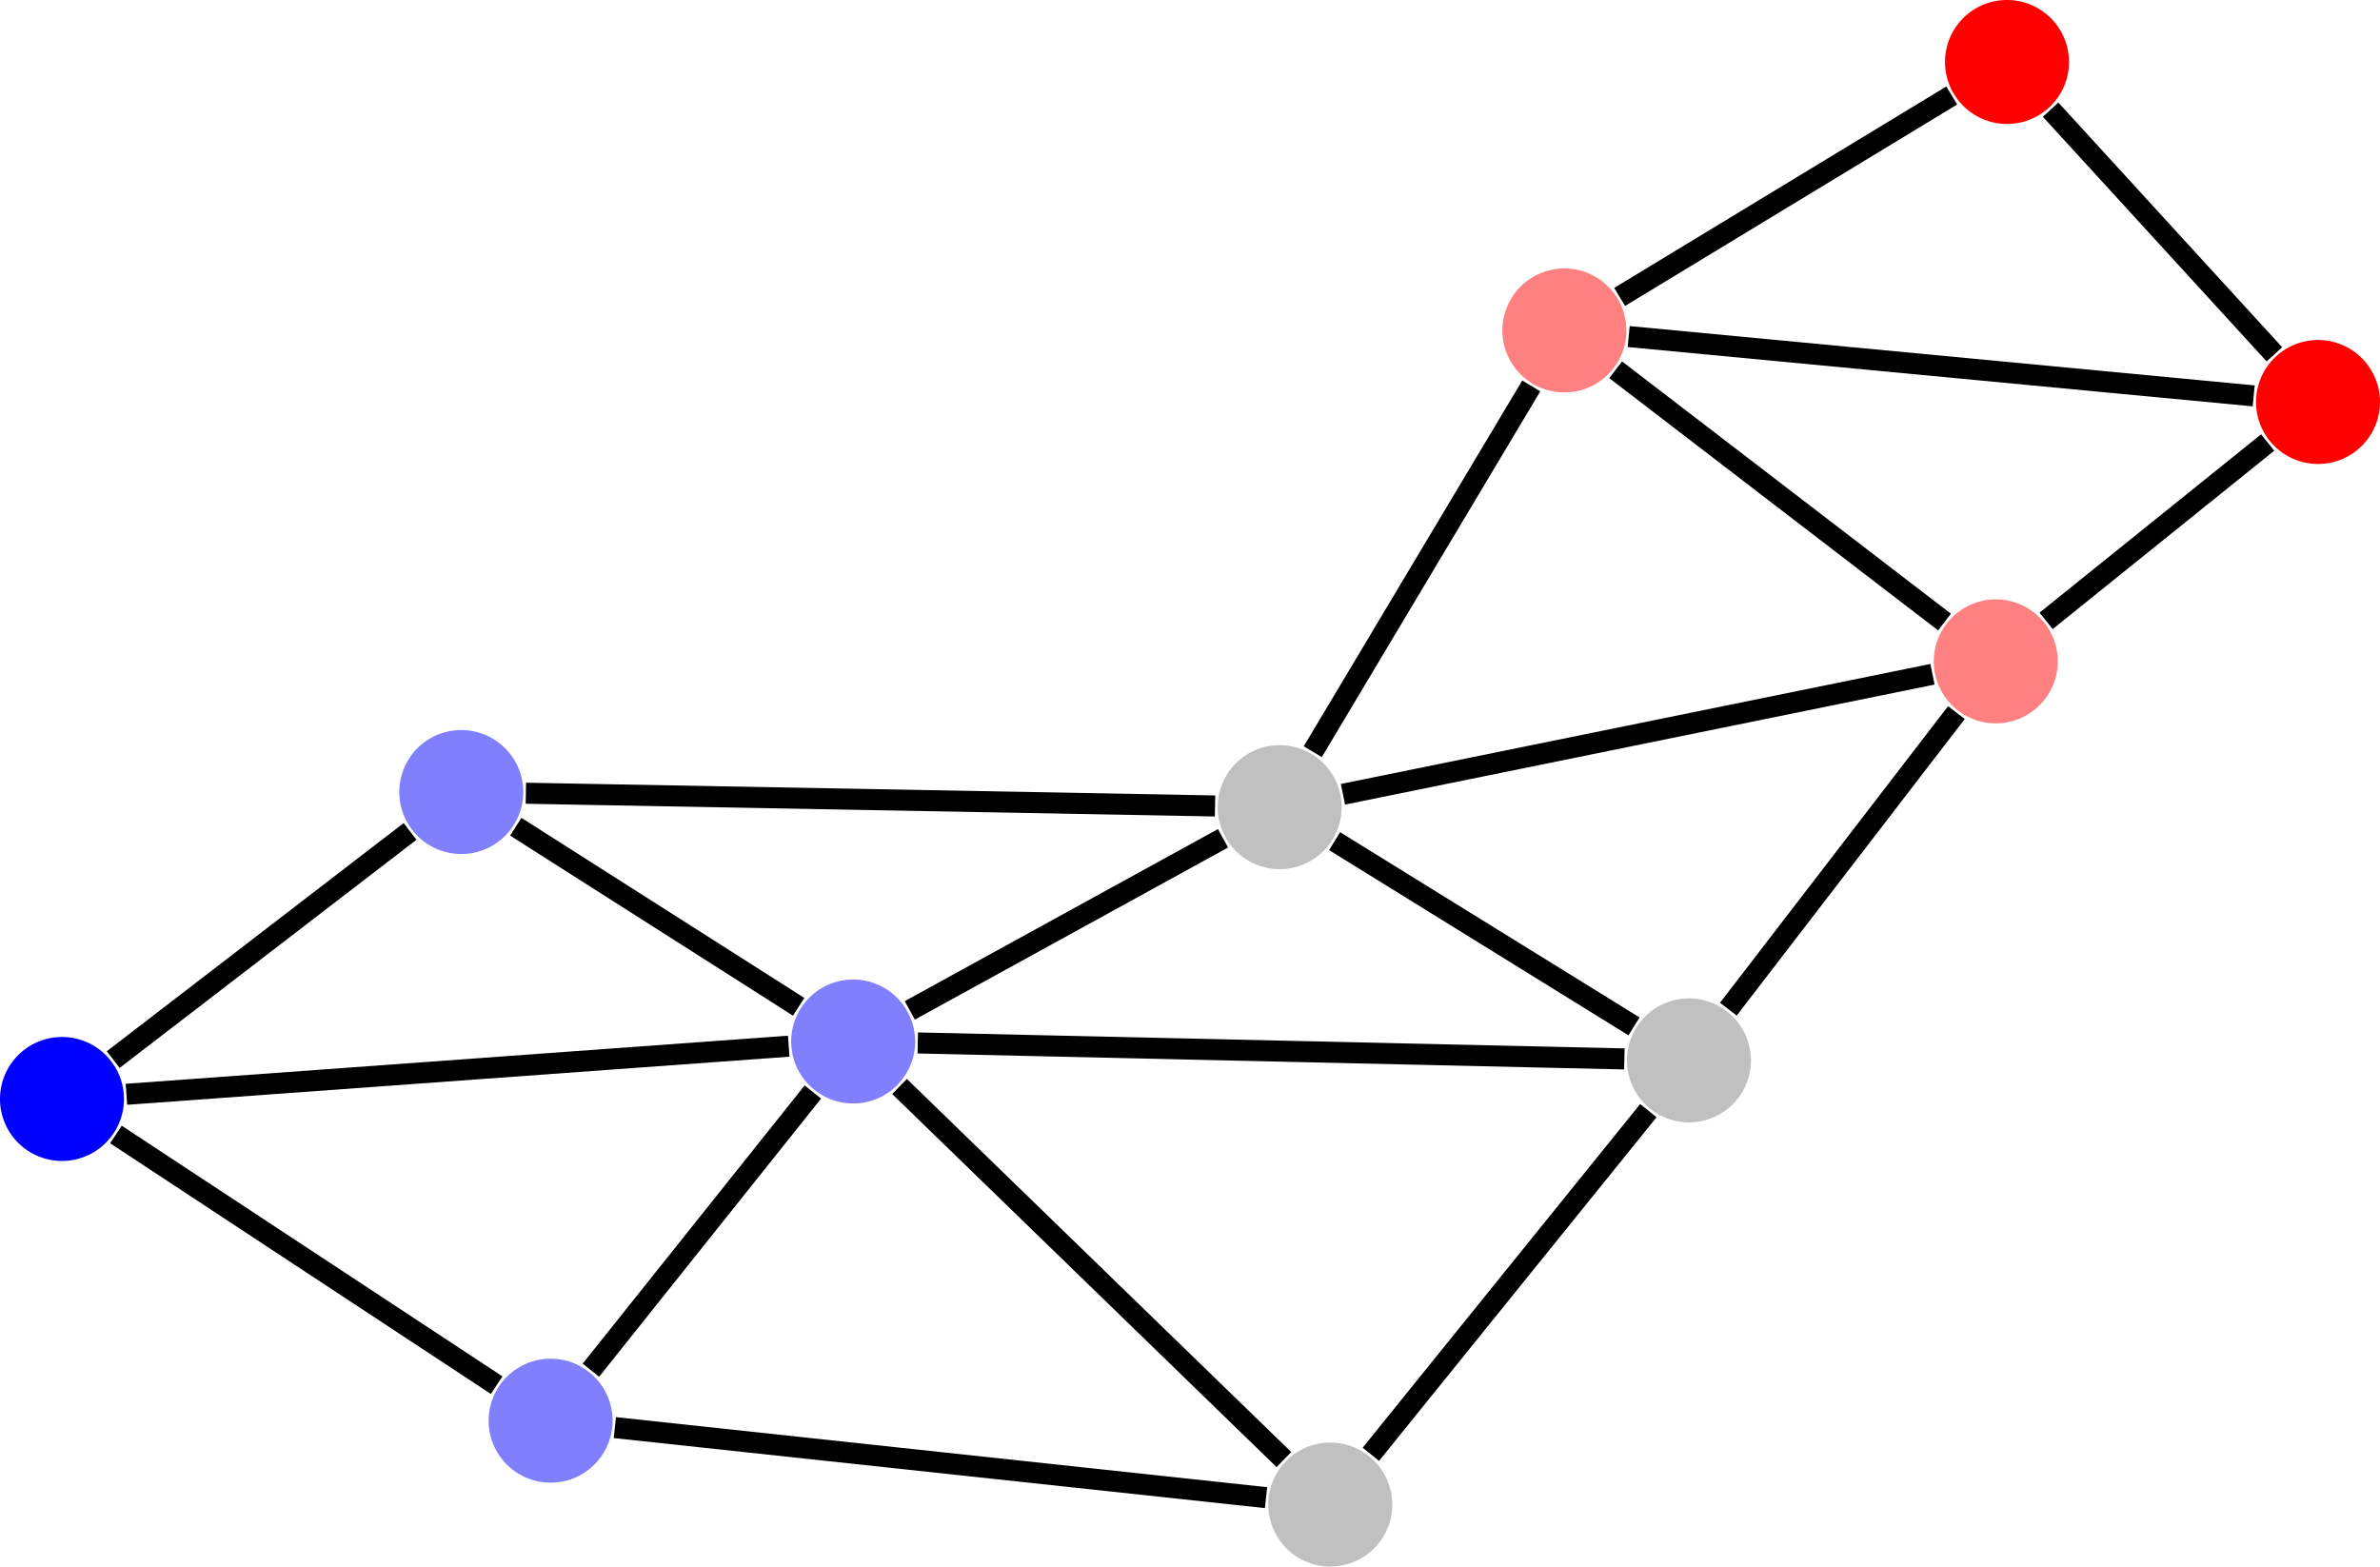<svg xmlns="http://www.w3.org/2000/svg" width="240.436" height="158.257" viewBox="-72 -72 180.327 118.693"><g stroke-width=".4" stroke="#000" stroke-miterlimit="10"><path d="M-25.585 35.642a4.696 4.696 0 10-9.393 0 4.696 4.696 0 009.393 0zM-2.661 6.911a4.696 4.696 0 10-9.393 0 4.696 4.696 0 009.393 0zm-4.696 0" fill="#8080ff" stroke="none"/><path d="M-62.607 11.266a4.696 4.696 0 10-9.393 0 4.696 4.696 0 009.393 0zm-4.697 0" fill="#00f" stroke="none"/><path d="M-32.354-11.99a4.696 4.696 0 10-9.392 0 4.696 4.696 0 009.392 0zm-4.696 0" fill="#8080ff" stroke="none"/><path d="M29.653-10.844a4.696 4.696 0 10-9.393 0 4.696 4.696 0 009.393 0zm3.835 52.841a4.696 4.696 0 10-9.393 0 4.696 4.696 0 009.393 0zM60.665 8.342a4.696 4.696 0 10-9.392 0 4.696 4.696 0 009.392 0zm-4.696 0" fill="silver" stroke="none"/><path d="M83.912-21.89a4.696 4.696 0 10-9.392 0 4.696 4.696 0 009.392 0zM51.226-46.963a4.696 4.696 0 10-9.393 0 4.696 4.696 0 009.393 0zm-4.697 0" fill="#ff8080" stroke="none"/><path d="M108.327-41.542a4.696 4.696 0 10-9.393 0 4.696 4.696 0 009.393 0zM84.762-67.304a4.696 4.696 0 10-9.392 0 4.696 4.696 0 009.392 0zm-4.696 0" fill="red" stroke="none"/><path d="M-27.229 31.816l16.819-21.078M-34.37 32.95l-28.845-18.992m37.801 22.208l49.338 5.307M-12.24 7.266l-50.181 3.646m50.934-6.629L-32.921-9.361M-3.067 4.554l23.733-13.04M-3.845 10.32L25.28 38.588M-2.463 7.022l53.538 1.21m-114.498.051L-40.93-9.006m8.774-2.893l52.218.965m9.058 2.666L51.805 5.766M29.753-11.82l44.666-9.093m-46.953 5.867L44.02-42.76M31.867 38.188L52.893 12.15m6.06-7.689l17.28-22.47m-.901-6.86L50.413-43.984M83.03-24.959l16.787-13.514M51.403-46.5l47.354 4.495m-48.042-7.497L75.88-64.765m24.446 19.611L83.37-63.692" fill="none" stroke-width="1.594"/></g></svg>